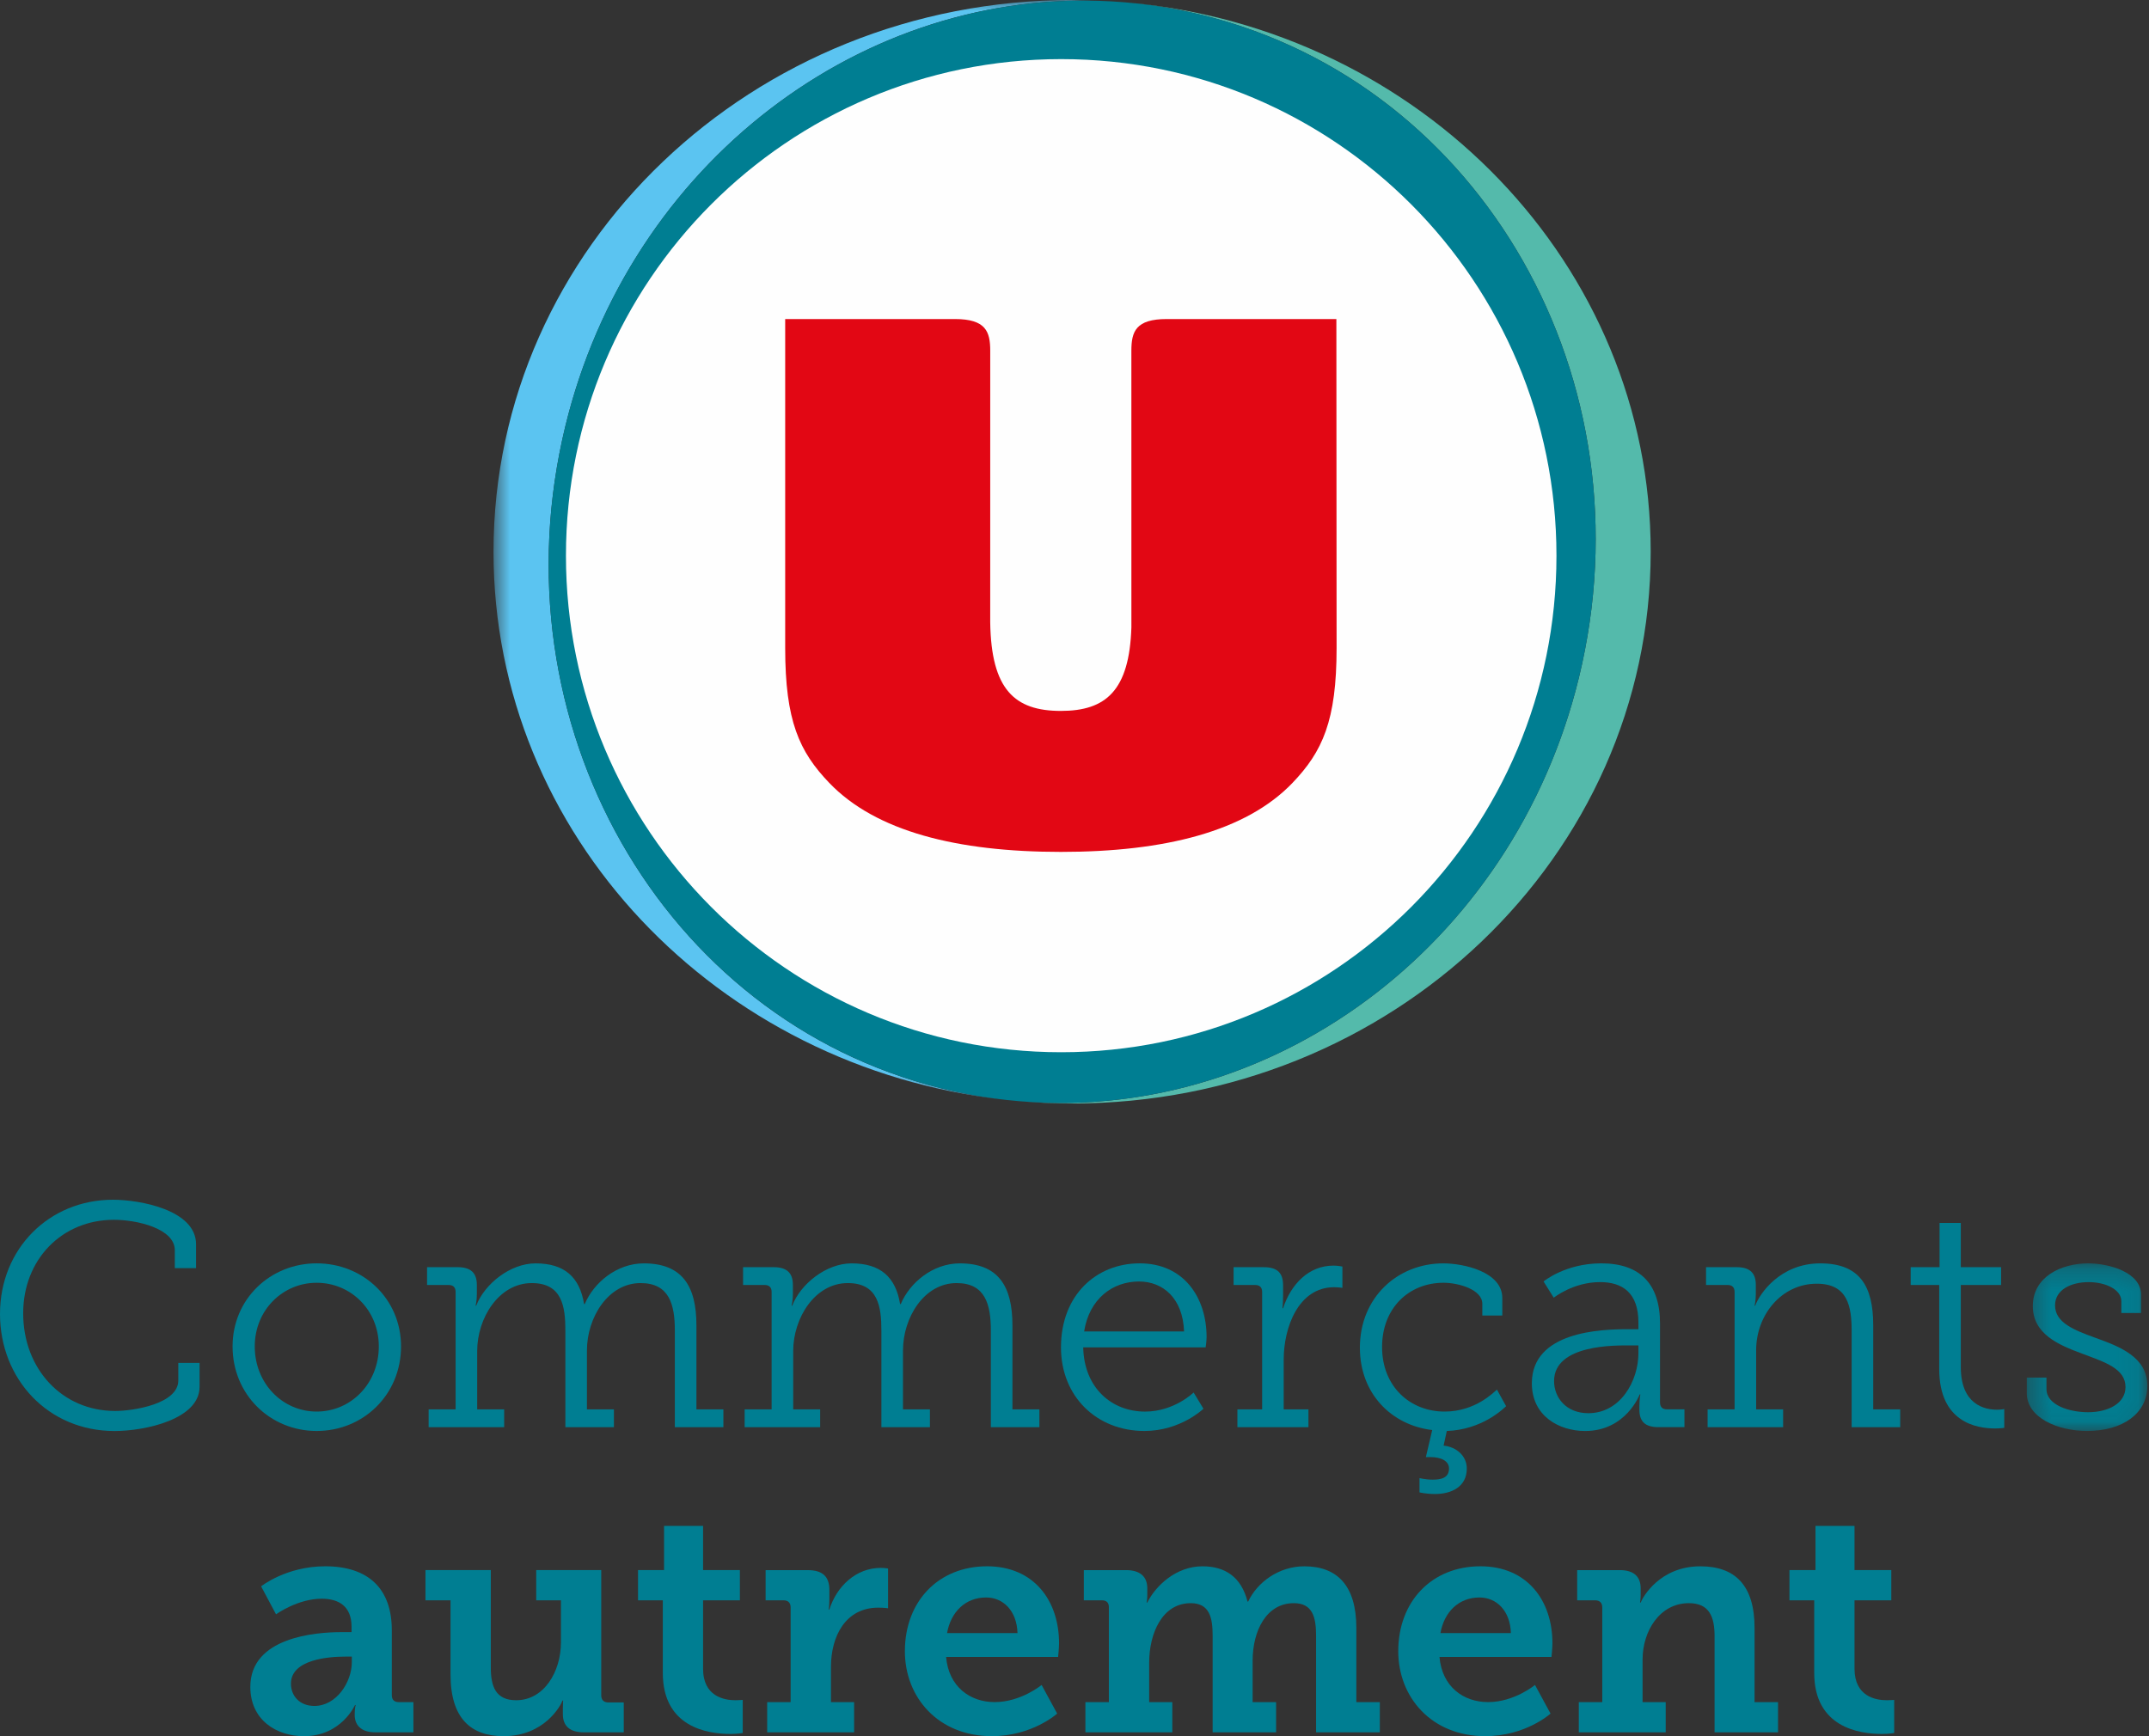 <svg width="99" height="80" viewBox="0 0 99 80" fill="none" xmlns="http://www.w3.org/2000/svg">
<rect x="0" y="0" width="99" height="80" fill="#333333" stroke="none"/>
<mask id="mask0_1419_82797" style="mask-type:alpha" maskUnits="userSpaceOnUse" x="22" y="0" width="29" height="51">
<path fill-rule="evenodd" clip-rule="evenodd" d="M22.735 0H50.816V50.676H22.735V0Z" fill="white"/>
</mask>
<g mask="url(#mask0_1419_82797)">
<path fill-rule="evenodd" clip-rule="evenodd" d="M50.816 0.044C39.287 -0.413 28.6 7.942 25.903 20.248C22.895 33.978 30.972 47.426 43.945 50.285C44.731 50.458 45.516 50.587 46.299 50.676C33.034 49.215 22.735 38.468 22.735 25.424C22.735 11.383 34.669 0 49.39 0L50.737 0.041L50.816 0.044Z" fill="#5BC4F1"/>
</g>
<mask id="mask1_1419_82797" style="mask-type:alpha" maskUnits="userSpaceOnUse" x="93" y="58" width="6" height="8">
<path fill-rule="evenodd" clip-rule="evenodd" d="M93.37 58.214H98.924V65.937H93.37V58.214Z" fill="white"/>
</mask>
<g mask="url(#mask1_1419_82797)">
<path fill-rule="evenodd" clip-rule="evenodd" d="M93.37 63.475H94.276V64.002C94.276 64.75 95.344 65.073 96.191 65.073C97.127 65.073 97.917 64.662 97.917 63.914C97.917 63.065 96.98 62.771 95.928 62.376C94.817 61.966 93.648 61.468 93.648 60.178C93.648 58.828 94.963 58.214 96.191 58.214C97.186 58.214 98.632 58.638 98.632 59.651V60.5H97.726V59.958C97.726 59.416 96.996 59.078 96.221 59.078C95.403 59.078 94.672 59.429 94.672 60.149C94.672 60.954 95.563 61.292 96.528 61.643C97.667 62.053 98.924 62.536 98.924 63.857C98.924 65.132 97.784 65.937 96.147 65.937C94.788 65.937 93.37 65.323 93.37 64.193V63.475Z" fill="#007E92"/>
</g>
<path fill-rule="evenodd" clip-rule="evenodd" d="M5.203 55.282C6.446 55.282 9.032 55.752 9.032 57.334V58.433H8.054V57.612C8.054 56.601 6.299 56.206 5.247 56.206C2.864 56.206 1.068 58.023 1.068 60.515C1.068 63.08 2.864 65.015 5.306 65.015C6.139 65.015 8.214 64.693 8.214 63.609V62.801H9.194V63.901C9.194 65.395 6.693 65.939 5.276 65.939C2.208 65.939 0 63.534 0 60.544C0 57.54 2.265 55.282 5.203 55.282" fill="#007E92"/>
<path fill-rule="evenodd" clip-rule="evenodd" d="M14.587 58.213C16.736 58.213 18.475 59.855 18.475 62.04C18.475 64.267 16.736 65.937 14.587 65.937C12.453 65.937 10.714 64.267 10.714 62.04C10.714 59.855 12.453 58.213 14.587 58.213M14.587 65.043C16.166 65.043 17.451 63.753 17.451 62.039C17.451 60.368 16.166 59.108 14.587 59.108C13.022 59.108 11.736 60.368 11.736 62.039C11.736 63.753 13.022 65.043 14.587 65.043" fill="#007E92"/>
<path fill-rule="evenodd" clip-rule="evenodd" d="M19.747 64.941H20.989V59.532C20.989 59.313 20.872 59.21 20.668 59.21H19.674V58.389H21.077C21.69 58.389 21.968 58.653 21.968 59.21V59.635C21.968 59.928 21.91 60.162 21.91 60.162H21.939C22.32 59.166 23.503 58.214 24.672 58.214C26.002 58.214 26.704 58.844 26.908 60.09H26.938C27.348 59.107 28.413 58.214 29.656 58.214C31.424 58.214 32.083 59.254 32.083 61.071V64.941H33.325V65.762H31.089V61.321C31.089 60.118 30.84 59.122 29.51 59.122C28.02 59.122 27.039 60.704 27.039 62.229V64.941H28.282V65.762H26.046V61.321C26.046 60.206 25.9 59.122 24.497 59.122C22.991 59.122 21.983 60.72 21.983 62.258V64.941H23.226V65.762H19.747V64.941Z" fill="#007E92"/>
<path fill-rule="evenodd" clip-rule="evenodd" d="M34.304 64.941H35.547V59.532C35.547 59.313 35.429 59.21 35.226 59.21H34.232V58.389H35.635C36.249 58.389 36.527 58.653 36.527 59.21V59.635C36.527 59.928 36.468 60.162 36.468 60.162H36.497C36.877 59.166 38.061 58.214 39.23 58.214C40.56 58.214 41.262 58.844 41.466 60.09H41.496C41.905 59.107 42.973 58.214 44.214 58.214C45.984 58.214 46.641 59.254 46.641 61.071V64.941H47.883V65.762H45.647V61.321C45.647 60.118 45.398 59.122 44.068 59.122C42.577 59.122 41.599 60.704 41.599 62.229V64.941H42.84V65.762H40.604V61.321C40.604 60.206 40.457 59.122 39.055 59.122C37.549 59.122 36.541 60.72 36.541 62.258V64.941H37.783V65.762H34.304V64.941Z" fill="#007E92"/>
<path fill-rule="evenodd" clip-rule="evenodd" d="M52.502 58.213C54.533 58.213 55.585 59.782 55.585 61.614C55.585 61.79 55.541 62.084 55.541 62.084H49.901C49.944 63.973 51.231 65.044 52.75 65.044C54.095 65.044 54.987 64.164 54.987 64.164L55.441 64.912C55.441 64.912 54.388 65.937 52.721 65.937C50.529 65.937 48.877 64.355 48.877 62.084C48.877 59.664 50.513 58.213 52.502 58.213V58.213ZM54.548 61.351C54.489 59.797 53.555 59.049 52.474 59.049C51.245 59.049 50.179 59.855 49.944 61.351H54.548Z" fill="#007E92"/>
<path fill-rule="evenodd" clip-rule="evenodd" d="M57.004 64.941H58.144V59.533C58.144 59.313 58.026 59.21 57.823 59.21H56.829V58.39H58.217C58.831 58.39 59.109 58.639 59.109 59.225V59.724C59.109 60.031 59.081 60.281 59.081 60.281H59.109C59.475 59.166 60.293 58.317 61.433 58.317C61.637 58.317 61.842 58.361 61.842 58.361V59.342C61.842 59.342 61.652 59.313 61.461 59.313C59.811 59.313 59.138 61.174 59.138 62.64V64.941H60.278V65.762H57.004V64.941Z" fill="#007E92"/>
<path fill-rule="evenodd" clip-rule="evenodd" d="M65.979 65.894C64.123 65.674 62.647 64.237 62.647 62.098C62.647 59.796 64.371 58.214 66.491 58.214C67.412 58.214 69.208 58.594 69.208 59.812V60.617H68.287V60.075C68.287 59.415 67.178 59.107 66.504 59.107C64.898 59.107 63.669 60.279 63.669 62.068C63.669 63.9 64.97 65.043 66.55 65.043C67.981 65.043 68.83 64.134 68.961 64.031L69.384 64.795C69.224 64.942 68.259 65.879 66.651 65.938L66.504 66.612C67.09 66.671 67.572 67.081 67.572 67.667C67.572 68.518 66.856 68.841 66.11 68.841C65.687 68.841 65.394 68.766 65.394 68.766V68.108C65.394 68.108 65.657 68.18 66.007 68.18C66.373 68.18 66.753 68.108 66.753 67.667C66.753 67.316 66.388 67.14 65.891 67.14H65.687L65.979 65.894Z" fill="#007E92"/>
<path fill-rule="evenodd" clip-rule="evenodd" d="M74.998 61.247H75.479V60.94C75.479 59.562 74.735 59.077 73.711 59.077C72.468 59.077 71.578 59.797 71.578 59.797L71.109 59.048C71.109 59.048 72.103 58.213 73.77 58.213C75.553 58.213 76.474 59.165 76.474 60.984V64.618C76.474 64.839 76.59 64.94 76.796 64.94H77.599V65.761H76.4C75.772 65.761 75.523 65.484 75.523 64.955V64.824C75.523 64.472 75.568 64.251 75.568 64.251H75.538C75.538 64.251 74.91 65.938 73.024 65.938C71.825 65.938 70.569 65.249 70.569 63.739C70.569 61.35 73.755 61.247 74.998 61.247M73.171 65.118C74.647 65.118 75.479 63.637 75.479 62.346V61.995H75.056C74.457 61.995 71.593 61.936 71.593 63.637C71.593 64.398 72.147 65.118 73.171 65.118" fill="#007E92"/>
<path fill-rule="evenodd" clip-rule="evenodd" d="M78.666 64.941H79.909V59.532C79.909 59.313 79.791 59.21 79.587 59.21H78.594V58.389H79.996C80.611 58.389 80.887 58.653 80.887 59.21V59.635C80.887 59.928 80.83 60.162 80.83 60.162H80.859C81.064 59.605 82.014 58.214 83.856 58.214C85.668 58.214 86.296 59.254 86.296 61.071V64.941H87.539V65.762H85.302V61.336C85.302 60.178 85.112 59.151 83.694 59.151C82.073 59.151 80.902 60.588 80.902 62.214V64.941H82.145V65.762H78.666V64.941Z" fill="#007E92"/>
<path fill-rule="evenodd" clip-rule="evenodd" d="M89.336 59.21H88.021V58.39H89.352V56.351H90.33V58.39H92.187V59.21H90.33V62.991C90.33 64.722 91.426 64.957 91.997 64.957C92.2 64.957 92.332 64.926 92.332 64.926V65.792C92.332 65.792 92.157 65.821 91.909 65.821C91.061 65.821 89.336 65.543 89.336 63.08V59.21Z" fill="#007E92"/>
<path fill-rule="evenodd" clip-rule="evenodd" d="M52.211 0.142C53.085 0.231 53.963 0.371 54.84 0.565C67.813 3.423 75.891 16.871 72.882 30.601C70.116 43.223 58.942 51.689 47.077 50.751C47.84 50.813 48.61 50.847 49.39 50.847C64.111 50.847 76.044 39.464 76.044 25.423C76.044 12.208 65.473 1.348 51.956 0.116L52.211 0.142Z" fill="#54BAAB"/>
<path fill-rule="evenodd" clip-rule="evenodd" d="M72.882 30.601C69.873 44.331 56.918 53.143 43.945 50.284C30.972 47.425 22.895 33.978 25.903 20.248C28.912 6.519 41.867 -2.294 54.84 0.565C67.813 3.423 75.891 16.871 72.882 30.601" fill="#007E92"/>
<path fill-rule="evenodd" clip-rule="evenodd" d="M71.703 25.605C71.703 38.241 61.488 48.485 48.888 48.485C36.287 48.485 26.072 38.241 26.072 25.605C26.072 12.968 36.287 2.724 48.888 2.724C61.488 2.724 71.703 12.968 71.703 25.605" fill="#FEFEFE"/>
<path fill-rule="evenodd" clip-rule="evenodd" d="M61.564 14.702L53.75 14.701C52.321 14.701 52.12 15.28 52.12 16.163C52.12 16.163 52.121 28.891 52.121 28.907C52.027 31.827 50.944 32.758 48.872 32.758C46.745 32.758 45.662 31.779 45.617 28.675C45.617 26.949 45.618 16.163 45.618 16.163C45.618 15.28 45.416 14.701 43.989 14.701L36.172 14.702V29.858C36.172 33.215 36.819 34.631 38.201 36.073C40.346 38.31 44.089 39.254 48.872 39.254C53.656 39.254 57.401 38.31 59.544 36.073C60.923 34.631 61.574 33.215 61.574 29.858L61.564 14.702Z" fill="#E20714"/>
<path fill-rule="evenodd" clip-rule="evenodd" d="M15.727 75.206H16.195V74.958C16.195 74.004 15.595 73.666 14.821 73.666C13.709 73.666 12.716 74.385 12.716 74.385L12.029 73.096C12.029 73.096 13.184 72.172 14.981 72.172C16.983 72.172 18.05 73.214 18.05 75.118V78.109C18.05 78.328 18.168 78.431 18.372 78.431H19.044V79.823H17.291C16.604 79.823 16.341 79.457 16.341 79.031V78.943C16.341 78.71 16.385 78.563 16.385 78.563H16.355C16.355 78.563 15.727 80 14.002 80C12.729 80 11.532 79.252 11.532 77.727C11.532 75.441 14.528 75.206 15.727 75.206M14.484 78.607C15.492 78.607 16.208 77.521 16.208 76.584V76.334H15.902C15.171 76.334 13.403 76.453 13.403 77.581C13.403 78.138 13.797 78.607 14.484 78.607" fill="#007E92"/>
<path fill-rule="evenodd" clip-rule="evenodd" d="M20.755 73.741H19.6V72.347H22.61V76.834C22.61 77.727 22.845 78.344 23.781 78.344C25.067 78.344 25.842 77.023 25.842 75.676V73.741H24.702V72.347H27.698V78.123C27.698 78.329 27.815 78.445 28.019 78.445H28.735V79.823H26.894C26.236 79.823 25.93 79.516 25.93 78.987V78.71C25.93 78.519 25.943 78.357 25.943 78.357H25.914C25.827 78.607 25.067 79.999 23.197 79.999C21.705 79.999 20.755 79.193 20.755 77.155V73.741Z" fill="#007E92"/>
<path fill-rule="evenodd" clip-rule="evenodd" d="M30.534 73.74H29.393V72.347H30.592V70.311H32.389V72.347H34.085V73.74H32.389V76.891C32.389 78.166 33.354 78.344 33.881 78.344C34.085 78.344 34.216 78.328 34.216 78.328V79.853C34.216 79.853 33.984 79.897 33.647 79.897C32.594 79.897 30.534 79.588 30.534 77.082V73.74Z" fill="#007E92"/>
<path fill-rule="evenodd" clip-rule="evenodd" d="M35.342 78.431H36.423V74.062C36.423 73.858 36.307 73.74 36.102 73.74H35.27V72.349H37.213C37.872 72.349 38.207 72.627 38.207 73.257V73.696C38.207 73.975 38.178 74.165 38.178 74.165H38.207C38.543 73.095 39.434 72.246 40.574 72.246C40.751 72.246 40.911 72.274 40.911 72.274V74.106C40.911 74.106 40.721 74.078 40.458 74.078C38.953 74.078 38.281 75.396 38.281 76.803V78.431H39.347V79.824H35.342V78.431Z" fill="#007E92"/>
<path fill-rule="evenodd" clip-rule="evenodd" d="M45.471 72.172C47.62 72.172 48.788 73.741 48.788 75.72C48.788 75.939 48.745 76.35 48.745 76.35H43.585C43.703 77.728 44.697 78.43 45.821 78.43C47.035 78.43 47.985 77.64 47.985 77.64L48.701 78.959C48.701 78.959 47.561 79.999 45.69 79.999C43.22 79.999 41.686 78.21 41.686 76.086C41.686 73.784 43.235 72.172 45.471 72.172V72.172ZM46.874 75.251C46.845 74.224 46.217 73.609 45.427 73.609C44.478 73.609 43.804 74.268 43.629 75.251H46.874Z" fill="#007E92"/>
<path fill-rule="evenodd" clip-rule="evenodd" d="M50.002 78.431H51.083V74.049C51.083 73.843 50.967 73.74 50.761 73.74H49.93V72.348H51.873C52.531 72.348 52.853 72.656 52.853 73.184V73.52C52.853 73.682 52.823 73.843 52.823 73.843H52.853C53.232 73.081 54.168 72.173 55.395 72.173C56.433 72.173 57.179 72.656 57.472 73.799H57.5C57.91 72.919 58.903 72.173 60.087 72.173C61.592 72.173 62.484 73.051 62.484 75.016V78.431H63.566V79.824H60.629V75.368C60.629 74.516 60.467 73.871 59.605 73.871C58.334 73.871 57.706 75.148 57.706 76.526V78.431H58.787V79.824H55.864V75.368C55.864 74.56 55.732 73.871 54.855 73.871C53.54 73.871 52.94 75.264 52.94 76.614V78.431H54.006V79.824H50.002V78.431Z" fill="#007E92"/>
<path fill-rule="evenodd" clip-rule="evenodd" d="M68.2 72.172C70.349 72.172 71.517 73.741 71.517 75.72C71.517 75.939 71.473 76.35 71.473 76.35H66.314C66.432 77.728 67.425 78.43 68.552 78.43C69.764 78.43 70.714 77.64 70.714 77.64L71.43 78.959C71.43 78.959 70.29 79.999 68.419 79.999C65.95 79.999 64.415 78.21 64.415 76.086C64.415 73.784 65.964 72.172 68.2 72.172V72.172ZM69.603 75.251C69.574 74.224 68.946 73.609 68.156 73.609C67.207 73.609 66.533 74.268 66.358 75.251H69.603Z" fill="#007E92"/>
<path fill-rule="evenodd" clip-rule="evenodd" d="M72.732 78.431H73.813V74.062C73.813 73.858 73.696 73.74 73.491 73.74H72.658V72.348H74.618C75.274 72.348 75.582 72.656 75.582 73.184V73.52C75.582 73.682 75.552 73.843 75.552 73.843H75.582C75.67 73.608 76.458 72.173 78.329 72.173C79.923 72.173 80.829 73.037 80.829 75.016V78.431H81.91V79.824H78.987V75.396C78.987 74.488 78.738 73.871 77.803 73.871C76.458 73.871 75.67 75.162 75.67 76.467V78.431H76.736V79.824H72.732V78.431Z" fill="#007E92"/>
<path fill-rule="evenodd" clip-rule="evenodd" d="M83.577 73.74H82.437V72.347H83.636V70.311H85.434V72.347H87.128V73.74H85.434V76.891C85.434 78.166 86.397 78.344 86.925 78.344C87.128 78.344 87.261 78.328 87.261 78.328V79.853C87.261 79.853 87.027 79.897 86.691 79.897C85.638 79.897 83.577 79.588 83.577 77.082V73.74Z" fill="#007E92"/>
</svg>
